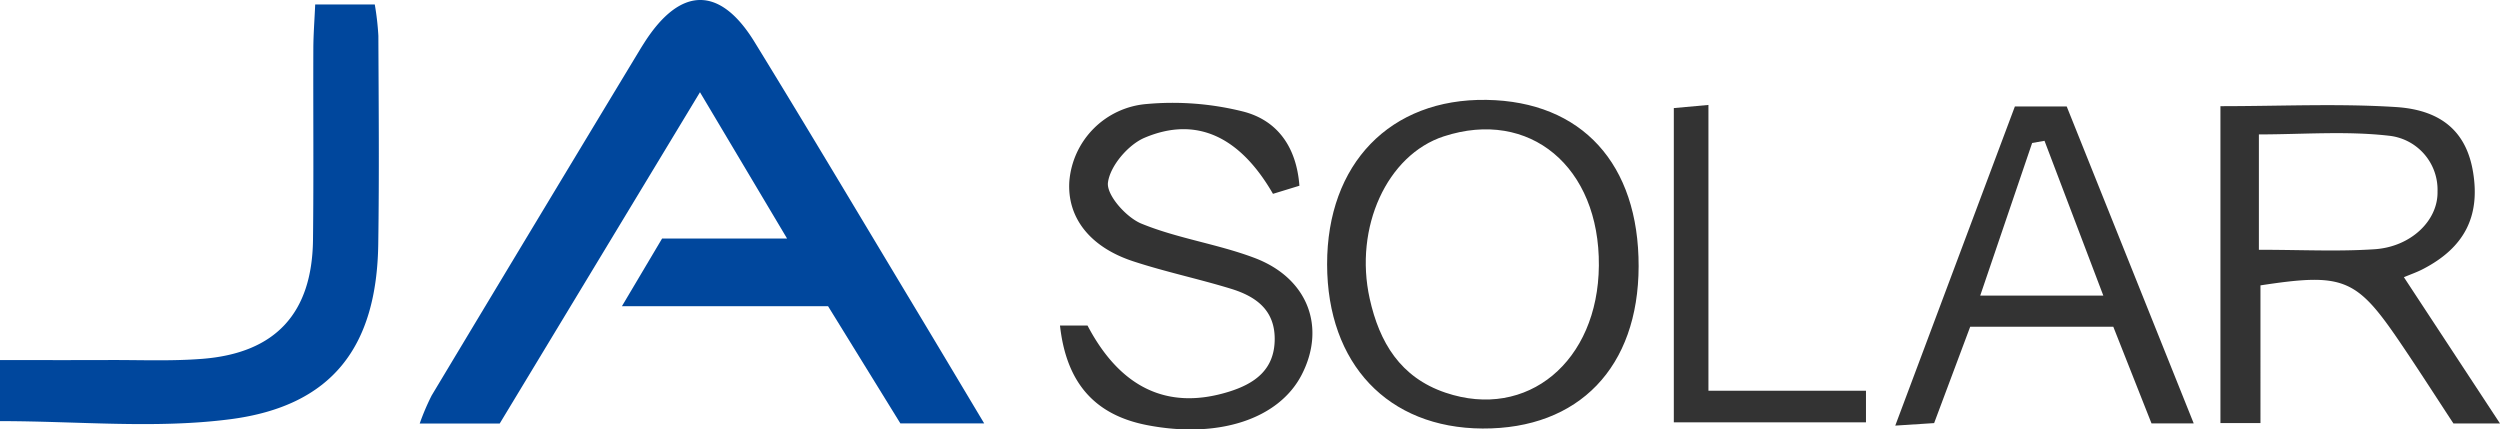 <svg xmlns="http://www.w3.org/2000/svg" viewBox="0 0 293.732 50.457"><defs><style>.a{fill:#00479d;}.b{fill:#333;}</style></defs><path class="a" d="M115.634,49.744h-9.848L97.29,35.974h-24.217l4.717-7.947H92.477L82.242,10.835c-8.225,13.606-15.847,26.215-23.533,38.931h-9.398a27.402,27.402,0,0,1,1.412-3.311Q62.922,26.134,75.181,5.848c.172-.285.35-.567.529-.847,4.227-6.608,8.865-6.704,12.939-.074,6.444,10.487,12.734,21.069,19.082,31.616C110.211,40.663,112.672,44.795,115.634,49.744Z"/><path class="a" d="M37.033.526h7a31.604,31.604,0,0,1,.423,3.684c.036,8.164.108,16.33-.014,24.493-.18,12.045-5.405,18.996-17.379,20.552-8.79,1.143-17.849.224-27.064.224V42.305c4.283,0,8.541.013,12.798-.004,3.665-.015,7.347.147,10.992-.142,8.583-.681,12.886-5.359,12.986-13.98.087-7.497.013-14.996.04-22.493C36.822,4.052,36.95,2.42,37.033.526Z"/><path class="b" d="M265.589,49.705h-4.704V12.475c7.051,0,13.85-.327,20.602.101,5.586.354,8.333,3.113,9.078,7.633.863,5.24-1.03,8.908-5.926,11.427-.687.354-1.425.608-2.198.933,3.768,5.735,7.376,11.227,11.291,17.187h-5.47c-2.045-3.111-4.177-6.452-6.407-9.726-5.016-7.363-6.566-7.983-16.267-6.5Zm-.186-20.358c4.968,0,9.3.222,13.597-.063,4.262-.283,7.463-3.364,7.392-6.775a6.384,6.384,0,0,0-5.743-6.566c-5.015-.57-10.142-.15-15.246-.15Z"/><path class="b" d="M174.185,50.348c-11.109-.06-18.239-7.589-18.259-19.278-.019-11.833,7.417-19.51,18.728-19.334,11.197.174,17.902,7.514,17.873,19.564C192.498,43.147,185.506,50.409,174.185,50.348Zm13.671-19.145c.094-11.612-8.143-18.473-18.224-15.181-6.652,2.172-10.56,10.687-8.702,19.07,1.138,5.135,3.6,9.25,8.902,11.044C179.436,49.387,187.764,42.484,187.856,31.203Z"/><path class="b" d="M124.541,38.247c1.325,0,2.277,0,3.234-.001,3.848,7.336,9.423,9.992,16.558,7.793,3.048-.94,5.439-2.574,5.436-6.23-.003-3.455-2.292-5.01-5.148-5.885-3.808-1.167-7.726-1.988-11.506-3.233-5.105-1.682-7.743-5.167-7.476-9.373a9.917,9.917,0,0,1,9.11-9.1,34.053,34.053,0,0,1,11.261.874c3.97.995,6.307,4.055,6.662,8.73l-3.106.953c-3.873-6.722-8.993-9.17-15.082-6.592-1.931.817-4.054,3.308-4.307,5.264-.19,1.469,2.145,4.094,3.923,4.825,4.269,1.754,8.986,2.397,13.313,4.038,6.273,2.378,8.406,8.138,5.523,13.726-2.696,5.223-9.812,7.537-18.178,5.91C128.678,48.762,125.29,45.044,124.541,38.247Z"/><path class="b" d="M257.745,49.743h-4.96c-1.517-3.839-2.973-7.522-4.489-11.357H231.485l-4.239,11.325-4.566.294c4.781-12.755,9.389-25.049,14.055-37.5h6.087C247.65,24.552,252.57,36.829,257.745,49.743ZM247.126,34.733,240.215,16.544l-1.453.255c-1.985,5.833-3.969,11.666-6.102,17.935Z"/><path class="b" d="M219.239,45.908v3.713H196.662V12.698l4.067-.368V45.908Z"/></svg>